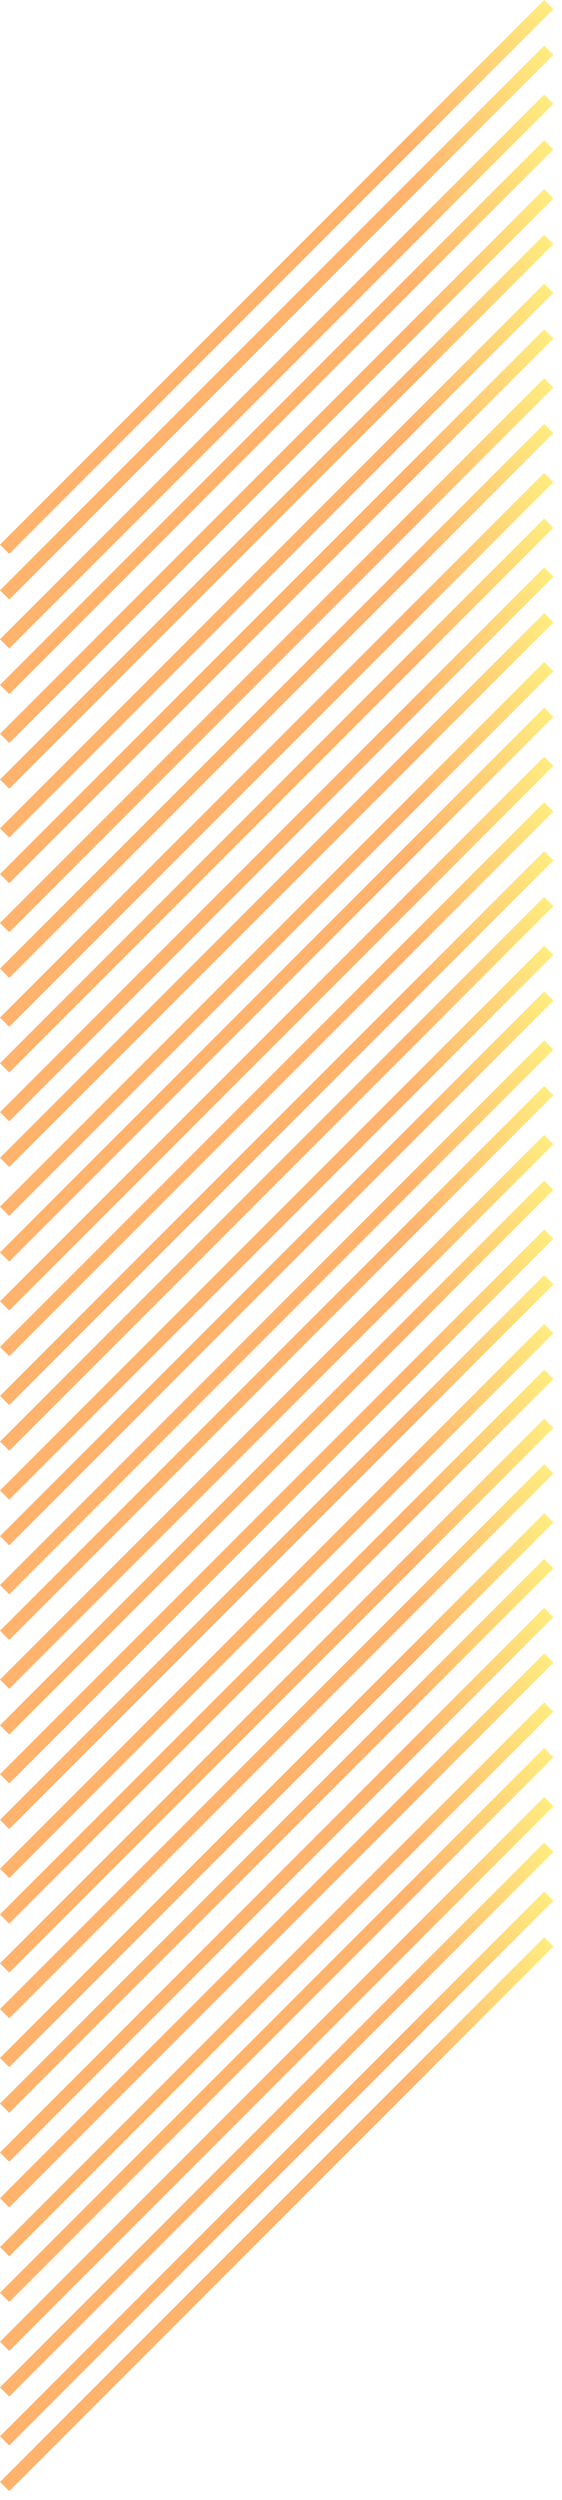 <svg fill="none" height="280" viewBox="0 0 63 280" width="63" xmlns="http://www.w3.org/2000/svg" xmlns:xlink="http://www.w3.org/1999/xlink"><linearGradient id="a"><stop offset="0" stop-color="#ffeb7f"/><stop offset="1" stop-color="#ffb36d"/></linearGradient><linearGradient id="b" gradientUnits="userSpaceOnUse" x1="84.862" x2="67.29" xlink:href="#a" y1="34.638" y2="46.816"/><linearGradient id="c" gradientUnits="userSpaceOnUse" x1="84.862" x2="67.29" xlink:href="#a" y1="45.23" y2="57.41"/><linearGradient id="d" gradientUnits="userSpaceOnUse" x1="84.862" x2="67.29" xlink:href="#a" y1="55.823" y2="68.002"/><linearGradient id="e" gradientUnits="userSpaceOnUse" x1="84.862" x2="67.29" xlink:href="#a" y1="66.416" y2="78.595"/><linearGradient id="f" gradientUnits="userSpaceOnUse" x1="84.862" x2="67.29" xlink:href="#a" y1="77.009" y2="89.188"/><linearGradient id="g" gradientUnits="userSpaceOnUse" x1="84.862" x2="67.29" xlink:href="#a" y1="87.602" y2="99.781"/><linearGradient id="h" gradientUnits="userSpaceOnUse" x1="84.862" x2="67.29" xlink:href="#a" y1="98.195" y2="110.374"/><linearGradient id="i" gradientUnits="userSpaceOnUse" x1="84.862" x2="67.29" xlink:href="#a" y1="108.788" y2="120.967"/><linearGradient id="j" gradientUnits="userSpaceOnUse" x1="84.862" x2="67.29" xlink:href="#a" y1="119.381" y2="131.56"/><linearGradient id="k" gradientUnits="userSpaceOnUse" x1="84.862" x2="67.29" xlink:href="#a" y1="129.974" y2="142.153"/><linearGradient id="l" gradientUnits="userSpaceOnUse" x1="84.862" x2="67.29" xlink:href="#a" y1="140.567" y2="152.746"/><linearGradient id="m" gradientUnits="userSpaceOnUse" x1="84.862" x2="67.29" xlink:href="#a" y1="151.16" y2="163.339"/><linearGradient id="n" gradientUnits="userSpaceOnUse" x1="84.862" x2="67.29" xlink:href="#a" y1="161.753" y2="173.932"/><linearGradient id="o" gradientUnits="userSpaceOnUse" x1="84.862" x2="67.29" xlink:href="#a" y1="172.346" y2="184.525"/><linearGradient id="p" gradientUnits="userSpaceOnUse" x1="84.862" x2="67.29" xlink:href="#a" y1="182.939" y2="195.118"/><linearGradient id="q" gradientUnits="userSpaceOnUse" x1="84.862" x2="67.29" xlink:href="#a" y1="193.532" y2="205.71"/><linearGradient id="r" gradientUnits="userSpaceOnUse" x1="84.862" x2="67.29" xlink:href="#a" y1="204.125" y2="216.304"/><linearGradient id="s" gradientUnits="userSpaceOnUse" x1="84.862" x2="67.29" xlink:href="#a" y1="214.718" y2="226.897"/><linearGradient id="t" gradientUnits="userSpaceOnUse" x1="84.862" x2="67.29" xlink:href="#a" y1="225.311" y2="237.49"/><linearGradient id="u" gradientUnits="userSpaceOnUse" x1="84.862" x2="67.29" xlink:href="#a" y1="235.903" y2="248.082"/><linearGradient id="v" gradientUnits="userSpaceOnUse" x1="84.862" x2="67.29" xlink:href="#a" y1="246.496" y2="258.675"/><linearGradient id="w" gradientUnits="userSpaceOnUse" x1="84.862" x2="67.29" xlink:href="#a" y1="39.751" y2="51.93"/><linearGradient id="x" gradientUnits="userSpaceOnUse" x1="84.862" x2="67.29" xlink:href="#a" y1="50.344" y2="62.523"/><linearGradient id="y" gradientUnits="userSpaceOnUse" x1="84.862" x2="67.29" xlink:href="#a" y1="60.937" y2="73.116"/><linearGradient id="z" gradientUnits="userSpaceOnUse" x1="84.862" x2="67.29" xlink:href="#a" y1="71.53" y2="83.709"/><linearGradient id="A" gradientUnits="userSpaceOnUse" x1="84.862" x2="67.29" xlink:href="#a" y1="82.123" y2="94.302"/><linearGradient id="B" gradientUnits="userSpaceOnUse" x1="84.862" x2="67.29" xlink:href="#a" y1="92.716" y2="104.895"/><linearGradient id="C" gradientUnits="userSpaceOnUse" x1="84.862" x2="67.29" xlink:href="#a" y1="103.309" y2="115.488"/><linearGradient id="D" gradientUnits="userSpaceOnUse" x1="84.862" x2="67.29" xlink:href="#a" y1="113.902" y2="126.081"/><linearGradient id="E" gradientUnits="userSpaceOnUse" x1="84.862" x2="67.29" xlink:href="#a" y1="124.495" y2="136.674"/><linearGradient id="F" gradientUnits="userSpaceOnUse" x1="84.862" x2="67.29" xlink:href="#a" y1="135.088" y2="147.267"/><linearGradient id="G" gradientUnits="userSpaceOnUse" x1="84.862" x2="67.29" xlink:href="#a" y1="145.681" y2="157.86"/><linearGradient id="H" gradientUnits="userSpaceOnUse" x1="84.862" x2="67.29" xlink:href="#a" y1="156.274" y2="168.452"/><linearGradient id="I" gradientUnits="userSpaceOnUse" x1="84.862" x2="67.29" xlink:href="#a" y1="166.867" y2="179.045"/><linearGradient id="J" gradientUnits="userSpaceOnUse" x1="84.862" x2="67.29" xlink:href="#a" y1="177.46" y2="189.638"/><linearGradient id="K" gradientUnits="userSpaceOnUse" x1="84.862" x2="67.29" xlink:href="#a" y1="188.053" y2="200.231"/><linearGradient id="L" gradientUnits="userSpaceOnUse" x1="84.862" x2="67.29" xlink:href="#a" y1="198.645" y2="210.824"/><linearGradient id="M" gradientUnits="userSpaceOnUse" x1="84.862" x2="67.29" xlink:href="#a" y1="209.238" y2="221.417"/><linearGradient id="N" gradientUnits="userSpaceOnUse" x1="84.862" x2="67.29" xlink:href="#a" y1="219.831" y2="232.01"/><linearGradient id="O" gradientUnits="userSpaceOnUse" x1="84.862" x2="67.29" xlink:href="#a" y1="230.424" y2="242.603"/><linearGradient id="P" gradientUnits="userSpaceOnUse" x1="84.862" x2="67.29" xlink:href="#a" y1="241.017" y2="253.196"/><linearGradient id="Q" gradientUnits="userSpaceOnUse" x1="84.862" x2="67.29" xlink:href="#a" y1="251.61" y2="263.789"/><g stroke-width="1.461"><path d="m61.517.517-61.001 61.001" stroke="url(#b)"/><path d="m61.517 11.11-61.001 61.001" stroke="url(#c)"/><path d="m61.517 21.702-61.001 61.001" stroke="url(#d)"/><path d="m61.517 32.295-61.001 61.001" stroke="url(#e)"/><path d="m61.517 42.888-61.001 61.001" stroke="url(#f)"/><path d="m61.517 53.481-61.001 61.001" stroke="url(#g)"/><path d="m61.517 64.074-61.001 61.001" stroke="url(#h)"/><path d="m61.517 74.667-61.001 61.001" stroke="url(#i)"/><path d="m61.517 85.26-61.001 61.001" stroke="url(#j)"/><path d="m61.517 95.853-61.001 61.001" stroke="url(#k)"/><path d="m61.517 106.446-61.001 61.001" stroke="url(#l)"/><path d="m61.517 117.039-61.001 61.001" stroke="url(#m)"/><path d="m61.517 127.632-61.001 61.001" stroke="url(#n)"/><path d="m61.517 138.225-61.001 61.001" stroke="url(#o)"/><path d="m61.517 148.818-61.001 61.001" stroke="url(#p)"/><path d="m61.517 159.411-61.001 61" stroke="url(#q)"/><path d="m61.517 170.004-61.001 61" stroke="url(#r)"/><path d="m61.517 180.597-61.001 61" stroke="url(#s)"/><path d="m61.517 191.19-61.001 61" stroke="url(#t)"/><path d="m61.517 201.782-61.001 61.001" stroke="url(#u)"/><path d="m61.517 212.375-61.001 61.001" stroke="url(#v)"/><path d="m61.517 5.63-61.001 61.001" stroke="url(#w)"/><path d="m61.517 16.223-61.001 61.001" stroke="url(#x)"/><path d="m61.517 26.816-61.001 61.001" stroke="url(#y)"/><path d="m61.517 37.409-61.001 61.001" stroke="url(#z)"/><path d="m61.517 48.002-61.001 61.001" stroke="url(#A)"/><path d="m61.517 58.595-61.001 61.001" stroke="url(#B)"/><path d="m61.517 69.188-61.001 61.001" stroke="url(#C)"/><path d="m61.517 79.781-61.001 61.001" stroke="url(#D)"/><path d="m61.517 90.374-61.001 61" stroke="url(#E)"/><path d="m61.517 100.967-61.001 61" stroke="url(#F)"/><path d="m61.517 111.56-61.001 61.001" stroke="url(#G)"/><path d="m61.517 122.153-61.001 61" stroke="url(#H)"/><path d="m61.517 132.746-61.001 61" stroke="url(#I)"/><path d="m61.517 143.339-61.001 61" stroke="url(#J)"/><path d="m61.517 153.932-61.001 61" stroke="url(#K)"/><path d="m61.517 164.524-61.001 61.001" stroke="url(#L)"/><path d="m61.517 175.117-61.001 61.001" stroke="url(#M)"/><path d="m61.517 185.71-61.001 61.001" stroke="url(#N)"/><path d="m61.517 196.303-61.001 61.001" stroke="url(#O)"/><path d="m61.517 206.896-61.001 61.001" stroke="url(#P)"/><path d="m61.517 217.489-61.001 61.001" stroke="url(#Q)"/></g></svg>
